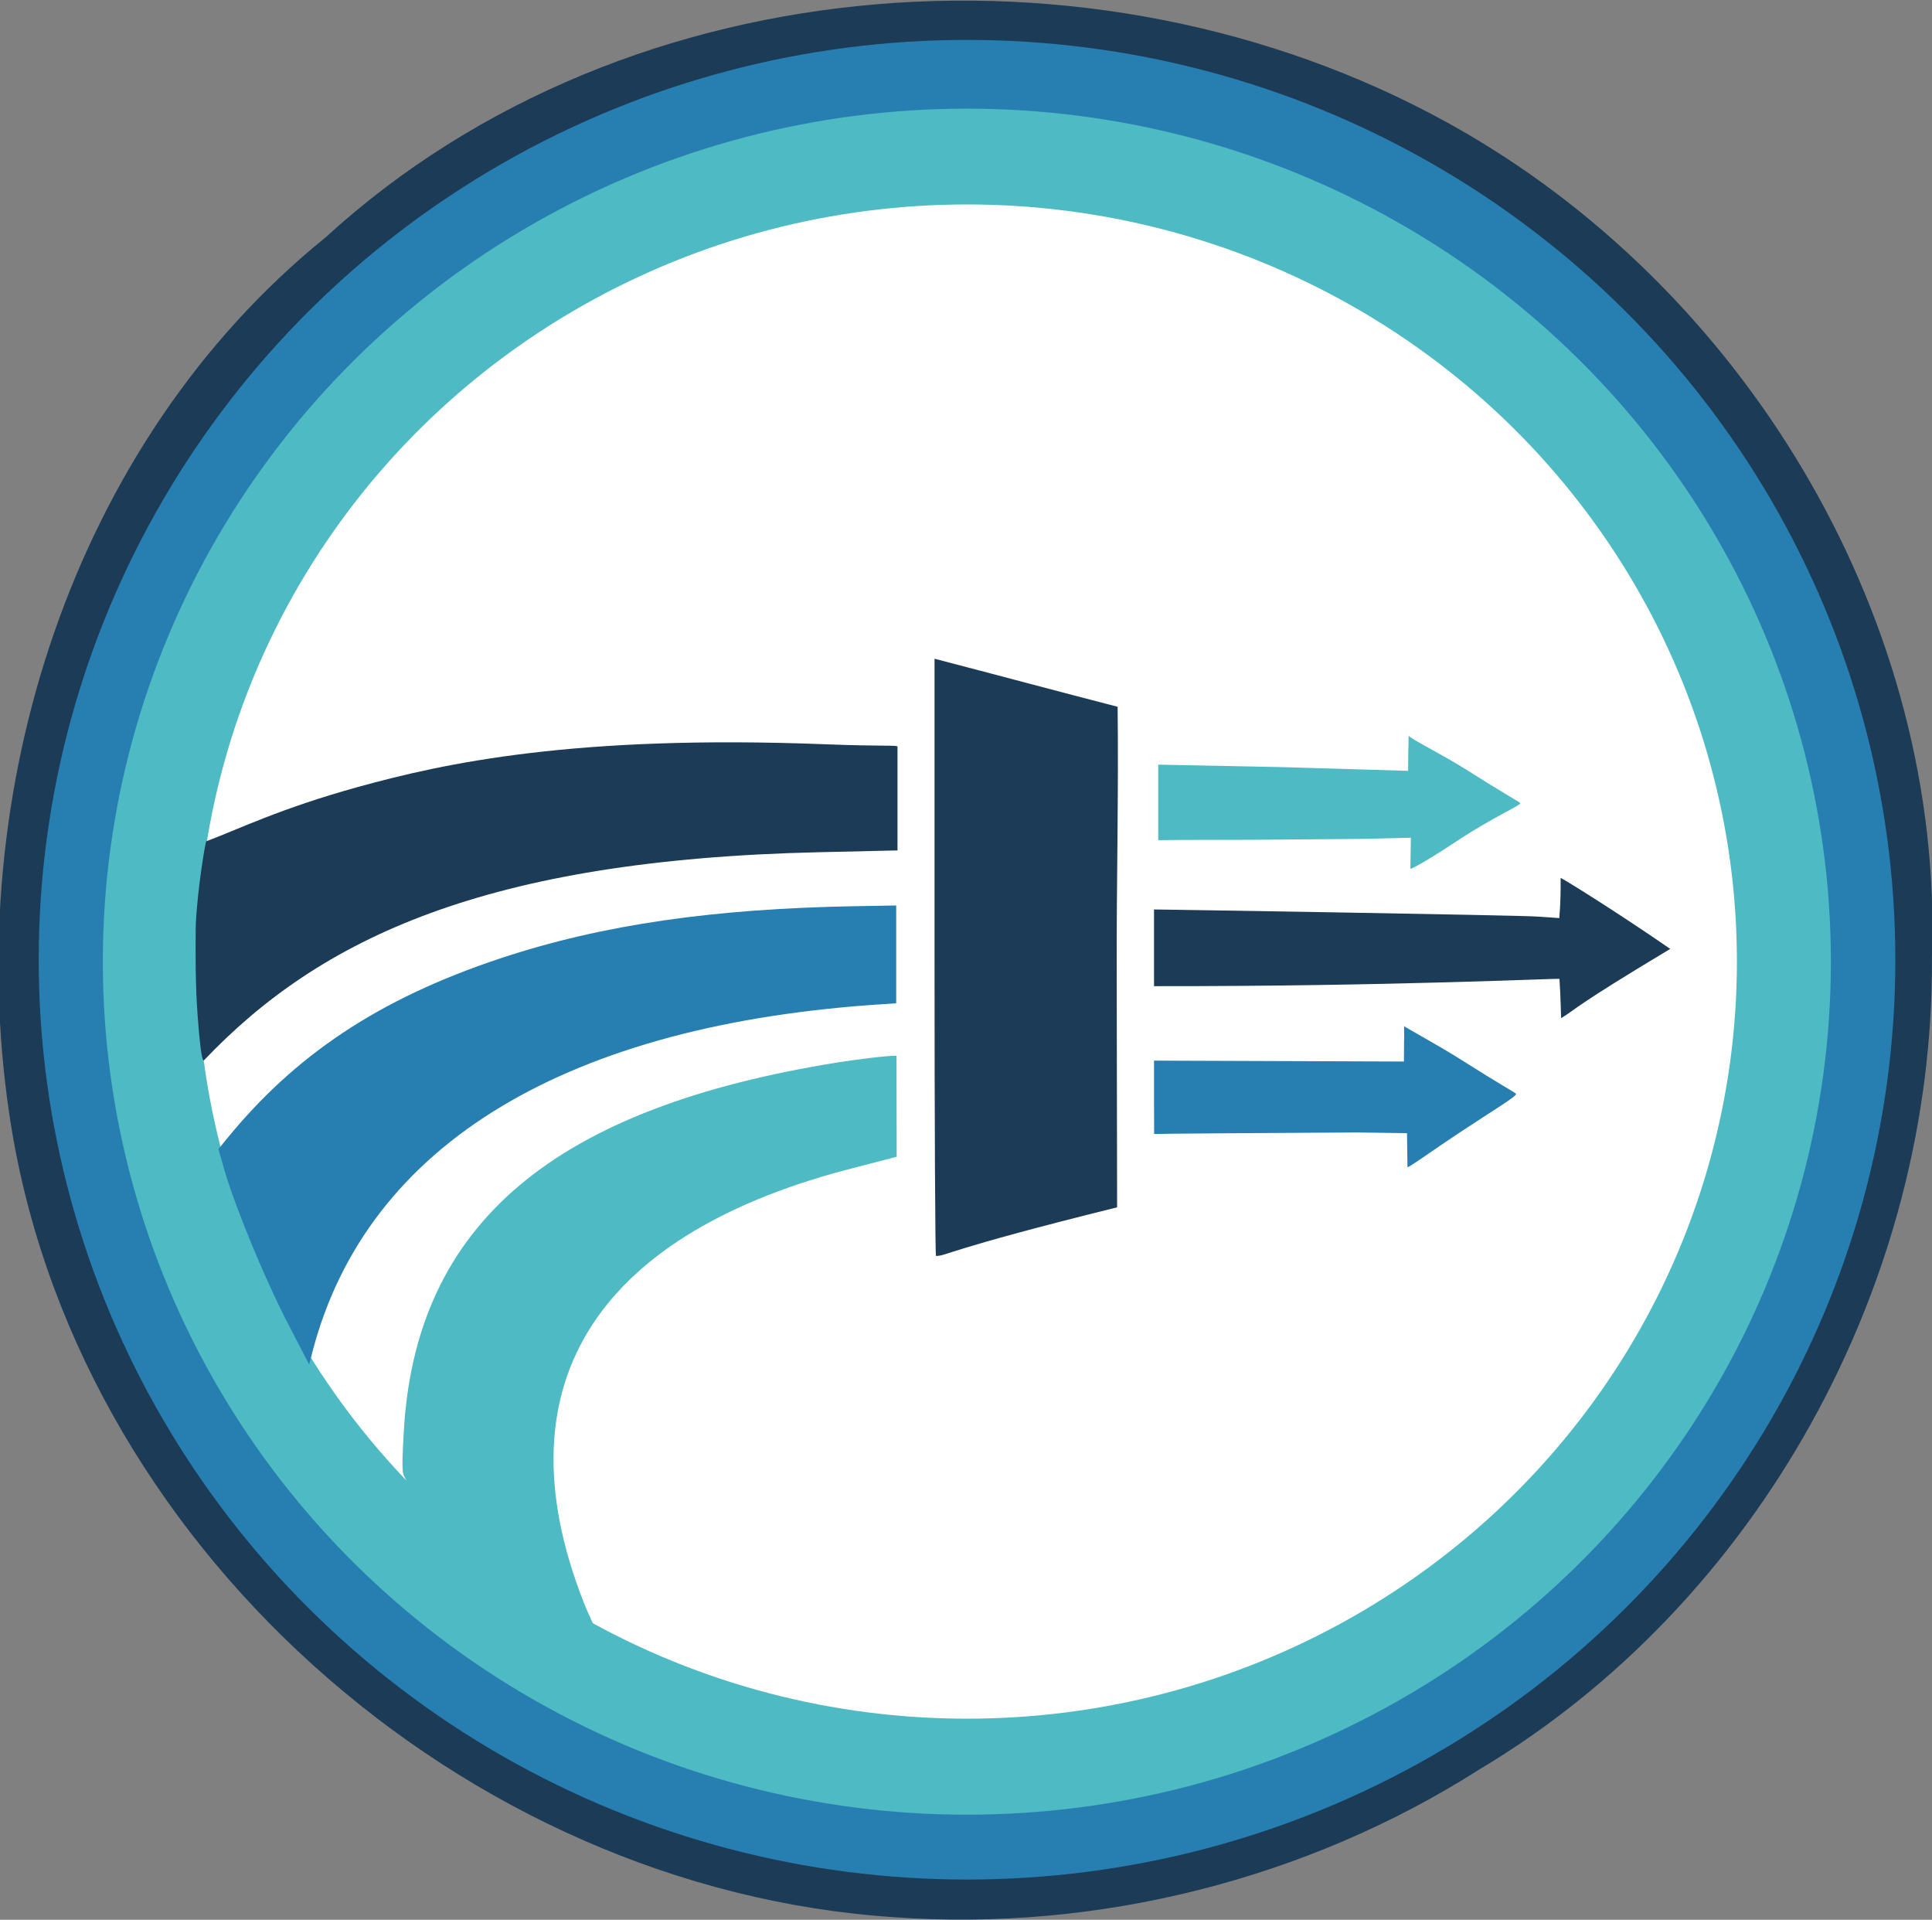 <?xml version="1.0" encoding="UTF-8" standalone="no"?>
<!-- Created with Inkscape (http://www.inkscape.org/) -->

<svg
   width="193.307mm"
   height="192.051mm"
   viewBox="0 0 193.307 192.051"
   version="1.1"
   id="svg1"
   xml:space="preserve"
   inkscape:version="1.4.2 (f4327f4, 2025-05-13)"
   sodipodi:docname="instrada.svg"
   xmlns:inkscape="http://www.inkscape.org/namespaces/inkscape"
   xmlns:sodipodi="http://sodipodi.sourceforge.net/DTD/sodipodi-0.dtd"
   xmlns="http://www.w3.org/2000/svg"
   xmlns:svg="http://www.w3.org/2000/svg"><rect x="0" y="0" width="193.307" height="192.051" fill="#808080" stroke="none"/><sodipodi:namedview
     id="namedview1"
     pagecolor="#ffffff"
     bordercolor="#000000"
     borderopacity="0.25"
     inkscape:showpageshadow="2"
     inkscape:pageopacity="0.0"
     inkscape:pagecheckerboard="0"
     inkscape:deskcolor="#d1d1d1"
     inkscape:document-units="mm"
     inkscape:zoom="0.35945918"
     inkscape:cx="12.518807"
     inkscape:cy="680.18849"
     inkscape:window-width="1920"
     inkscape:window-height="1009"
     inkscape:window-x="1912"
     inkscape:window-y="-7"
     inkscape:window-maximized="1"
     inkscape:current-layer="g15"
     showguides="false" /><defs
     id="defs1"><inkscape:path-effect
       effect="spiro"
       id="path-effect3"
       is_visible="true"
       lpeversion="1" /></defs><g
     inkscape:label="Layer 1"
     inkscape:groupmode="layer"
     id="layer1"
     transform="translate(-8.103,-68.111)"><g
       id="g15"
       style="display:inline"><path
         style="display:inline;fill:#1c3b57;fill-opacity:1"
         d="M 97.589,259.9 C 54.475,257.097 15.229,222.406 8.999,179.325 4.34,147.44 15.183,112.476 40.692,91.846 71.067,64.055 119.473,60.966 154.647,81.351 c 28.676,16.635 47.966,49.183 46.755,82.593 0.215,32.529 -17.301,64.509 -45.345,81.214 -17.216,10.956 -38.12,16.205 -58.468,14.743 z m 64.175,-24.686 c 22.852,-18.041 36.321,-47.328 34.378,-76.477 C 195.478,134.45 184.177,110.866 165.49,95.3 143.277,75.846 111.199,68.311 82.551,75.093 51.877,82.65 25.506,106.781 16.606,137.254 c -7.934,25.932 -3.909,55.455 12.409,77.391 13.055,19.27 33.396,33.388 56.259,38.081 26.497,6.87 55.007,-1.273 76.49,-17.512 z M 101.079,134.008 c 3.24,0.842 2.567,0.667 0,0 z"
         id="path15"
         inkscape:label="OuterDarkBlueCircle" /><ellipse
         style="display:inline;fill:#277fb1;fill-opacity:1;stroke-width:0.259;paint-order:markers fill stroke"
         id="path29-5"
         cx="104.859"
         cy="164.118"
         rx="92.883"
         ry="92.015"
         inkscape:label="MediumBlueBackground" /><ellipse
         style="display:inline;fill:#4dbac4;fill-opacity:1;stroke-width:0.356;paint-order:markers fill stroke"
         id="path40"
         inkscape:label="InnerCircle"
         ry="85.334"
         rx="86.451"
         cy="164.313"
         cx="104.842" /><ellipse
         style="display:inline;fill:#ffffff;fill-opacity:1;stroke-width:0.214;paint-order:markers fill stroke"
         id="path29"
         cx="104.859"
         cy="164.303"
         rx="77.031"
         ry="75.739"
         inkscape:label="WhiteBackground" /><path
         style="display:inline;fill:#1c3b57;fill-opacity:1"
         d="m 27.696,160.502 c 0.183,-3.612 0.964,-8.201 1.044,-8.231 3.118,-1.16 7.352,-3.269 15.186,-5.435 8.575,-2.37 21.644,-5.245 46.717,-4.272 5.955,0.231 7.26,0.061 7.26,0.243 l 1e-6,5.933 v 4.444 l -7.871,0.18 c -33.33,0.76 -49.871,8.574 -61.519,20.815 -0.146,0.153 -0.317,-0.786 -0.494,-2.717 -0.087,-0.947 -0.212,-2.617 -0.265,-3.875 -0.14,-3.341 -0.058,-7.085 -0.058,-7.085 z"
         id="path25"
         sodipodi:nodetypes="csssscccssscc"
         inkscape:label="TopCurve" /><path
         d="m 97.801,173.722 c -1.11,0.002 -3.882,0.365 -5.811,0.658 -28.102,4.493 -42.446,15.871 -43.505,37.296 -0.064,1.291 -0.208,3.431 -0.013,3.946 0.849,2.241 5.802,6.526 9.027,9.443 3.474,3.143 5.916,4.977 11.063,8.635 0.836,0.594 -1.097,-2.857 -2.051,-5.284 -8.776,-22.328 1.911,-37.145 27.233,-43.529 l 4.076,-1.06 z"
         style="display:inline;fill:#4dbac4;fill-opacity:1;stroke-width:0.995"
         id="path1"
         inkscape:label="BottomCurve"
         sodipodi:nodetypes="ccssassscc" /><path
         style="display:inline;fill:#277fb1;fill-opacity:1"
         d="m 36.872,200.436 c -2.2,-4.246 -5.068,-11.155 -6.256,-15.07 l -0.657,-2.305 0.818,-1.003 c 6.775,-8.309 15.089,-13.99 27.371,-18.07 10.335,-3.434 21.562,-4.979 35.523,-5.224 l 4.101,-0.072 v 4.895 4.895 l -1.058,0.066 c -31.679,1.961 -51.887,13.88 -57.35,34.798 l -0.329,1.262 z"
         id="path26"
         sodipodi:nodetypes="sscssscccsscs"
         inkscape:label="MiddleCurve" /><path
         style="display:inline;fill:#1c3b57;fill-opacity:1"
         d="m 164.134,166.035 c -0.055,-0.084 -16.489,0.752 -40.565,0.728 v -7.673 c 0.616,6e-5 36.208,0.564 38.364,0.712 l 2.183,0.151 c 0.123,-1.309 0.149,-2.739 0.136,-4.016 -7.2e-4,-0.072 5.409,3.257 10.967,7.099 -9.708,5.816 -9.403,6.012 -10.906,6.924 -0.031,0.019 -0.05,-2.188 -0.179,-3.925 z"
         id="path16"
         sodipodi:nodetypes="cccscscsc"
         inkscape:label="MiddleArrow" /><path
         style="display:inline;fill:#4dbac4;fill-opacity:1"
         d="m 144.544,152.031 c -3.018,0.029 -6.544,0.06 -11.104,0.089 -3.561,0.023 -6.96,-0.006 -9.45,0.038 v -3.72 -3.835 l 12.371,0.249 12.632,0.371 0.016,-2.06 c 0.045,-0.604 0.012,-1.734 0.05,-1.455 0.034,0.243 3.413,1.911 5.754,3.396 3.902,2.476 5.14,3.123 5.386,3.327 0.233,0.194 -2.548,1.313 -6.324,3.815 -2.547,1.687 -4.657,2.922 -4.658,2.753 -5.1e-4,-0.133 0.073,-4.067 0.045,-3.084 z"
         id="path24"
         sodipodi:nodetypes="cscccccccsssscc"
         inkscape:label="TopArrow" /><path
         style="display:inline;fill:#277fb1;fill-opacity:1"
         d="m 143.873,181.399 c -9.681,0.049 -20.295,0.129 -20.295,0.152 l -0.009,-3.503 v -3.835 l 12.502,0.045 12.502,0.045 0.016,-2.06 c 0.045,-0.604 -0.058,-1.714 0.05,-1.455 0.034,0.081 3.413,1.911 5.754,3.396 3.902,2.476 5.14,3.123 5.386,3.327 0.233,0.194 -2.027,1.508 -5.803,4.01 -2.547,1.687 -5.047,3.508 -5.048,3.339 -5.1e-4,-0.133 -0.047,-3.39 -0.047,-3.39 z"
         id="path17"
         sodipodi:nodetypes="cccccccssssscc"
         inkscape:label="BottomArrow" /><path
         style="display:inline;fill:#1c3b57;fill-opacity:1"
         d="M 101.608,163.879 V 134.008 c 5.952,1.547 12.365,3.27 18.319,4.806 0.106,8.729 -0.112,17.36 -0.092,26.112 l 0.041,23.961 c -17.371,4.308 -17.011,4.863 -18.122,4.863 -0.081,0 -0.146,-13.442 -0.146,-29.871 z"
         id="path23"
         sodipodi:nodetypes="cccscssc"
         inkscape:label="MiddleConverter" /></g></g></svg>
